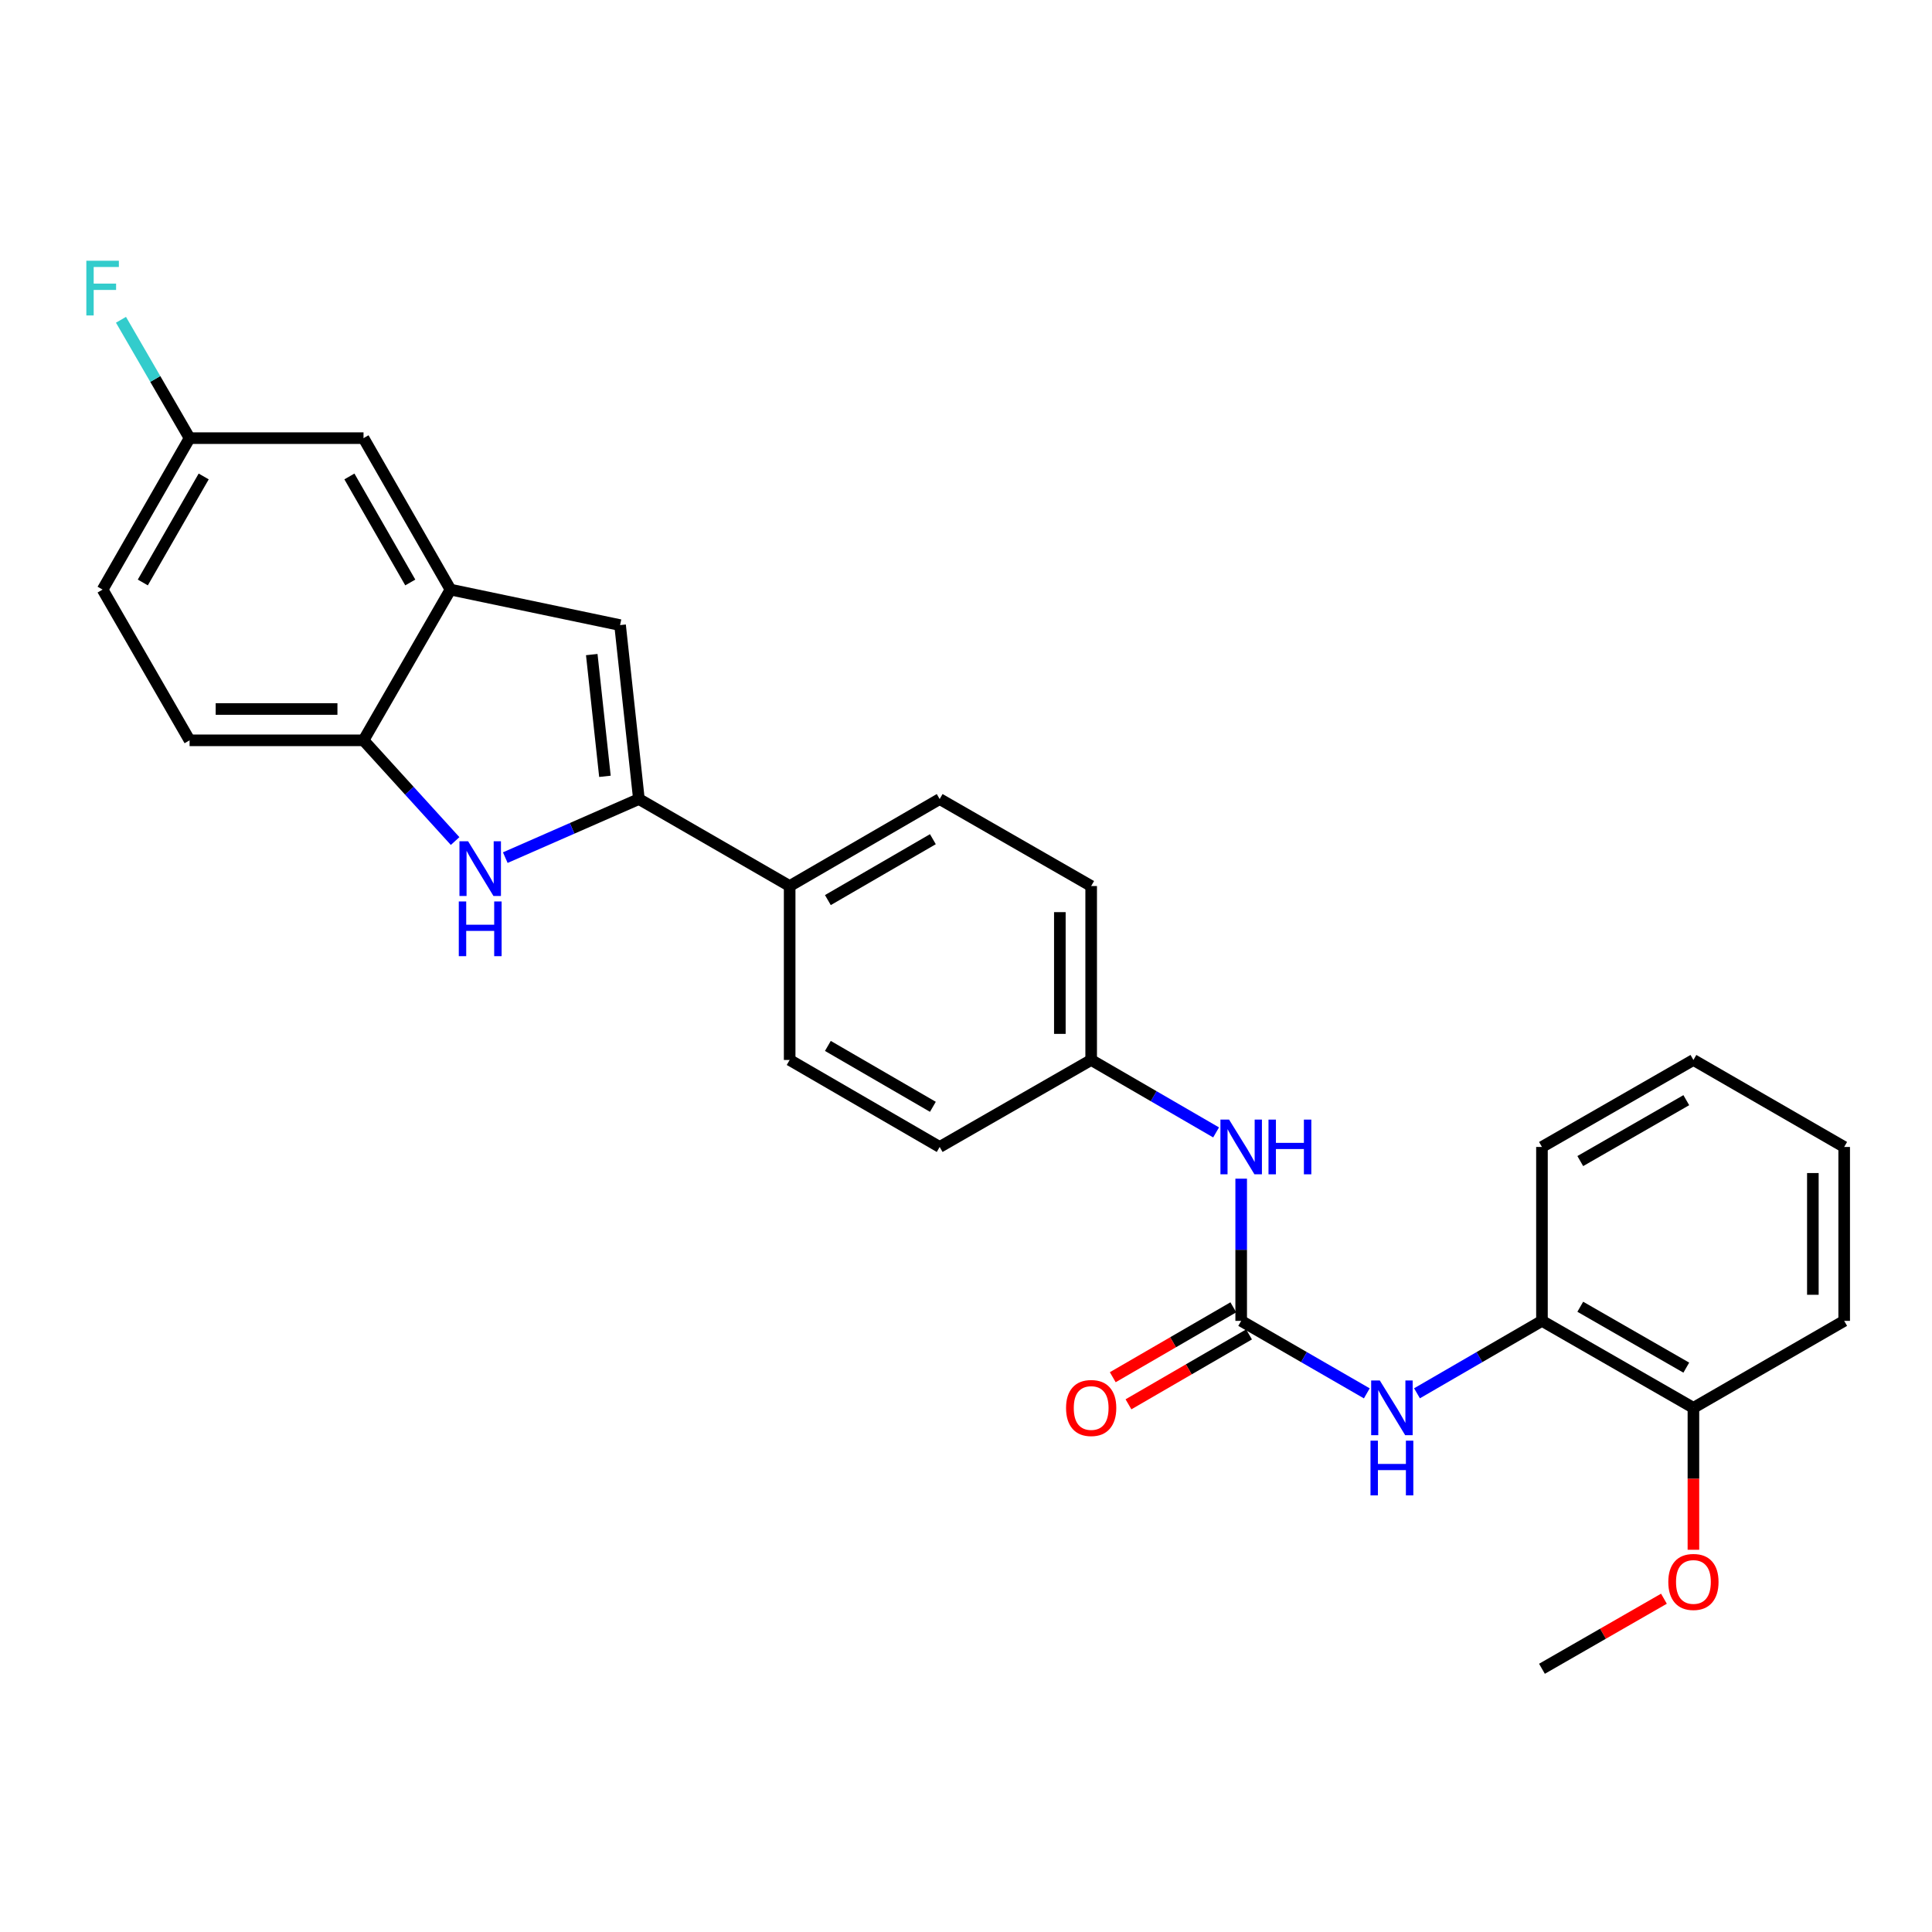 <?xml version='1.0' encoding='iso-8859-1'?>
<svg version='1.1' baseProfile='full'
              xmlns='http://www.w3.org/2000/svg'
                      xmlns:rdkit='http://www.rdkit.org/xml'
                      xmlns:xlink='http://www.w3.org/1999/xlink'
                  xml:space='preserve'
width='1000px' height='1000px' viewBox='0 0 1000 1000'>
<!-- END OF HEADER -->
<rect style='opacity:1.0;fill:#FFFFFF;stroke:none' width='1000' height='1000' x='0' y='0'> </rect>
<path class='bond-0' d='M 330.692,413.587 L 296.112,428.748' style='fill:none;fill-rule:evenodd;stroke:#000000;stroke-width:6px;stroke-linecap:butt;stroke-linejoin:miter;stroke-opacity:1' />
<path class='bond-0' d='M 296.112,428.748 L 261.533,443.909' style='fill:none;fill-rule:evenodd;stroke:#0000FF;stroke-width:6px;stroke-linecap:butt;stroke-linejoin:miter;stroke-opacity:1' />
<path class='bond-1' d='M 330.692,413.587 L 320.948,323.557' style='fill:none;fill-rule:evenodd;stroke:#000000;stroke-width:6px;stroke-linecap:butt;stroke-linejoin:miter;stroke-opacity:1' />
<path class='bond-1' d='M 313.114,401.827 L 306.293,338.806' style='fill:none;fill-rule:evenodd;stroke:#000000;stroke-width:6px;stroke-linecap:butt;stroke-linejoin:miter;stroke-opacity:1' />
<path class='bond-6' d='M 330.692,413.587 L 408.727,458.616' style='fill:none;fill-rule:evenodd;stroke:#000000;stroke-width:6px;stroke-linecap:butt;stroke-linejoin:miter;stroke-opacity:1' />
<path class='bond-4' d='M 235.567,435.323 L 211.863,409.258' style='fill:none;fill-rule:evenodd;stroke:#0000FF;stroke-width:6px;stroke-linecap:butt;stroke-linejoin:miter;stroke-opacity:1' />
<path class='bond-4' d='M 211.863,409.258 L 188.158,383.193' style='fill:none;fill-rule:evenodd;stroke:#000000;stroke-width:6px;stroke-linecap:butt;stroke-linejoin:miter;stroke-opacity:1' />
<path class='bond-3' d='M 320.948,323.557 L 233.169,305.176' style='fill:none;fill-rule:evenodd;stroke:#000000;stroke-width:6px;stroke-linecap:butt;stroke-linejoin:miter;stroke-opacity:1' />
<path class='bond-2' d='M 642.434,683.678 L 642.434,646.877' style='fill:none;fill-rule:evenodd;stroke:#000000;stroke-width:6px;stroke-linecap:butt;stroke-linejoin:miter;stroke-opacity:1' />
<path class='bond-2' d='M 642.434,646.877 L 642.434,610.076' style='fill:none;fill-rule:evenodd;stroke:#0000FF;stroke-width:6px;stroke-linecap:butt;stroke-linejoin:miter;stroke-opacity:1' />
<path class='bond-5' d='M 642.434,683.678 L 674.946,702.439' style='fill:none;fill-rule:evenodd;stroke:#000000;stroke-width:6px;stroke-linecap:butt;stroke-linejoin:miter;stroke-opacity:1' />
<path class='bond-5' d='M 674.946,702.439 L 707.459,721.2' style='fill:none;fill-rule:evenodd;stroke:#0000FF;stroke-width:6px;stroke-linecap:butt;stroke-linejoin:miter;stroke-opacity:1' />
<path class='bond-9' d='M 638.369,676.666 L 607.167,694.756' style='fill:none;fill-rule:evenodd;stroke:#000000;stroke-width:6px;stroke-linecap:butt;stroke-linejoin:miter;stroke-opacity:1' />
<path class='bond-9' d='M 607.167,694.756 L 575.965,712.847' style='fill:none;fill-rule:evenodd;stroke:#FF0000;stroke-width:6px;stroke-linecap:butt;stroke-linejoin:miter;stroke-opacity:1' />
<path class='bond-9' d='M 646.5,690.689 L 615.298,708.78' style='fill:none;fill-rule:evenodd;stroke:#000000;stroke-width:6px;stroke-linecap:butt;stroke-linejoin:miter;stroke-opacity:1' />
<path class='bond-9' d='M 615.298,708.78 L 584.096,726.871' style='fill:none;fill-rule:evenodd;stroke:#FF0000;stroke-width:6px;stroke-linecap:butt;stroke-linejoin:miter;stroke-opacity:1' />
<path class='bond-10' d='M 233.169,305.176 L 188.158,226.781' style='fill:none;fill-rule:evenodd;stroke:#000000;stroke-width:6px;stroke-linecap:butt;stroke-linejoin:miter;stroke-opacity:1' />
<path class='bond-10' d='M 212.359,301.488 L 180.852,246.612' style='fill:none;fill-rule:evenodd;stroke:#000000;stroke-width:6px;stroke-linecap:butt;stroke-linejoin:miter;stroke-opacity:1' />
<path class='bond-27' d='M 233.169,305.176 L 188.158,383.193' style='fill:none;fill-rule:evenodd;stroke:#000000;stroke-width:6px;stroke-linecap:butt;stroke-linejoin:miter;stroke-opacity:1' />
<path class='bond-12' d='M 188.158,383.193 L 98.128,383.193' style='fill:none;fill-rule:evenodd;stroke:#000000;stroke-width:6px;stroke-linecap:butt;stroke-linejoin:miter;stroke-opacity:1' />
<path class='bond-12' d='M 174.654,366.982 L 111.633,366.982' style='fill:none;fill-rule:evenodd;stroke:#000000;stroke-width:6px;stroke-linecap:butt;stroke-linejoin:miter;stroke-opacity:1' />
<path class='bond-8' d='M 733.435,721.171 L 765.775,702.424' style='fill:none;fill-rule:evenodd;stroke:#0000FF;stroke-width:6px;stroke-linecap:butt;stroke-linejoin:miter;stroke-opacity:1' />
<path class='bond-8' d='M 765.775,702.424 L 798.116,683.678' style='fill:none;fill-rule:evenodd;stroke:#000000;stroke-width:6px;stroke-linecap:butt;stroke-linejoin:miter;stroke-opacity:1' />
<path class='bond-13' d='M 408.727,458.616 L 486.374,413.587' style='fill:none;fill-rule:evenodd;stroke:#000000;stroke-width:6px;stroke-linecap:butt;stroke-linejoin:miter;stroke-opacity:1' />
<path class='bond-13' d='M 428.506,465.884 L 482.859,434.364' style='fill:none;fill-rule:evenodd;stroke:#000000;stroke-width:6px;stroke-linecap:butt;stroke-linejoin:miter;stroke-opacity:1' />
<path class='bond-14' d='M 408.727,458.616 L 408.727,548.637' style='fill:none;fill-rule:evenodd;stroke:#000000;stroke-width:6px;stroke-linecap:butt;stroke-linejoin:miter;stroke-opacity:1' />
<path class='bond-7' d='M 629.45,586.136 L 597.118,567.386' style='fill:none;fill-rule:evenodd;stroke:#0000FF;stroke-width:6px;stroke-linecap:butt;stroke-linejoin:miter;stroke-opacity:1' />
<path class='bond-7' d='M 597.118,567.386 L 564.787,548.637' style='fill:none;fill-rule:evenodd;stroke:#000000;stroke-width:6px;stroke-linecap:butt;stroke-linejoin:miter;stroke-opacity:1' />
<path class='bond-11' d='M 798.116,683.678 L 876.511,728.697' style='fill:none;fill-rule:evenodd;stroke:#000000;stroke-width:6px;stroke-linecap:butt;stroke-linejoin:miter;stroke-opacity:1' />
<path class='bond-11' d='M 817.948,676.373 L 872.824,707.887' style='fill:none;fill-rule:evenodd;stroke:#000000;stroke-width:6px;stroke-linecap:butt;stroke-linejoin:miter;stroke-opacity:1' />
<path class='bond-22' d='M 798.116,683.678 L 798.116,593.665' style='fill:none;fill-rule:evenodd;stroke:#000000;stroke-width:6px;stroke-linecap:butt;stroke-linejoin:miter;stroke-opacity:1' />
<path class='bond-16' d='M 188.158,226.781 L 98.128,226.781' style='fill:none;fill-rule:evenodd;stroke:#000000;stroke-width:6px;stroke-linecap:butt;stroke-linejoin:miter;stroke-opacity:1' />
<path class='bond-21' d='M 876.511,728.697 L 876.511,765.427' style='fill:none;fill-rule:evenodd;stroke:#000000;stroke-width:6px;stroke-linecap:butt;stroke-linejoin:miter;stroke-opacity:1' />
<path class='bond-21' d='M 876.511,765.427 L 876.511,802.157' style='fill:none;fill-rule:evenodd;stroke:#FF0000;stroke-width:6px;stroke-linecap:butt;stroke-linejoin:miter;stroke-opacity:1' />
<path class='bond-23' d='M 876.511,728.697 L 954.545,683.678' style='fill:none;fill-rule:evenodd;stroke:#000000;stroke-width:6px;stroke-linecap:butt;stroke-linejoin:miter;stroke-opacity:1' />
<path class='bond-17' d='M 98.128,383.193 L 53.109,305.176' style='fill:none;fill-rule:evenodd;stroke:#000000;stroke-width:6px;stroke-linecap:butt;stroke-linejoin:miter;stroke-opacity:1' />
<path class='bond-18' d='M 486.374,413.587 L 564.787,458.616' style='fill:none;fill-rule:evenodd;stroke:#000000;stroke-width:6px;stroke-linecap:butt;stroke-linejoin:miter;stroke-opacity:1' />
<path class='bond-19' d='M 408.727,548.637 L 486.374,593.665' style='fill:none;fill-rule:evenodd;stroke:#000000;stroke-width:6px;stroke-linecap:butt;stroke-linejoin:miter;stroke-opacity:1' />
<path class='bond-19' d='M 428.506,541.368 L 482.859,572.888' style='fill:none;fill-rule:evenodd;stroke:#000000;stroke-width:6px;stroke-linecap:butt;stroke-linejoin:miter;stroke-opacity:1' />
<path class='bond-15' d='M 564.787,548.637 L 486.374,593.665' style='fill:none;fill-rule:evenodd;stroke:#000000;stroke-width:6px;stroke-linecap:butt;stroke-linejoin:miter;stroke-opacity:1' />
<path class='bond-28' d='M 564.787,548.637 L 564.787,458.616' style='fill:none;fill-rule:evenodd;stroke:#000000;stroke-width:6px;stroke-linecap:butt;stroke-linejoin:miter;stroke-opacity:1' />
<path class='bond-28' d='M 548.576,535.134 L 548.576,472.119' style='fill:none;fill-rule:evenodd;stroke:#000000;stroke-width:6px;stroke-linecap:butt;stroke-linejoin:miter;stroke-opacity:1' />
<path class='bond-20' d='M 98.128,226.781 L 80.373,196.151' style='fill:none;fill-rule:evenodd;stroke:#000000;stroke-width:6px;stroke-linecap:butt;stroke-linejoin:miter;stroke-opacity:1' />
<path class='bond-20' d='M 80.373,196.151 L 62.617,165.52' style='fill:none;fill-rule:evenodd;stroke:#33CCCC;stroke-width:6px;stroke-linecap:butt;stroke-linejoin:miter;stroke-opacity:1' />
<path class='bond-29' d='M 98.128,226.781 L 53.109,305.176' style='fill:none;fill-rule:evenodd;stroke:#000000;stroke-width:6px;stroke-linecap:butt;stroke-linejoin:miter;stroke-opacity:1' />
<path class='bond-29' d='M 105.432,246.613 L 73.919,301.489' style='fill:none;fill-rule:evenodd;stroke:#000000;stroke-width:6px;stroke-linecap:butt;stroke-linejoin:miter;stroke-opacity:1' />
<path class='bond-24' d='M 861.251,827.493 L 829.683,845.624' style='fill:none;fill-rule:evenodd;stroke:#FF0000;stroke-width:6px;stroke-linecap:butt;stroke-linejoin:miter;stroke-opacity:1' />
<path class='bond-24' d='M 829.683,845.624 L 798.116,863.756' style='fill:none;fill-rule:evenodd;stroke:#000000;stroke-width:6px;stroke-linecap:butt;stroke-linejoin:miter;stroke-opacity:1' />
<path class='bond-25' d='M 798.116,593.665 L 876.511,548.637' style='fill:none;fill-rule:evenodd;stroke:#000000;stroke-width:6px;stroke-linecap:butt;stroke-linejoin:miter;stroke-opacity:1' />
<path class='bond-25' d='M 817.949,600.968 L 872.825,569.448' style='fill:none;fill-rule:evenodd;stroke:#000000;stroke-width:6px;stroke-linecap:butt;stroke-linejoin:miter;stroke-opacity:1' />
<path class='bond-30' d='M 954.545,683.678 L 954.545,593.665' style='fill:none;fill-rule:evenodd;stroke:#000000;stroke-width:6px;stroke-linecap:butt;stroke-linejoin:miter;stroke-opacity:1' />
<path class='bond-30' d='M 938.335,670.176 L 938.335,607.167' style='fill:none;fill-rule:evenodd;stroke:#000000;stroke-width:6px;stroke-linecap:butt;stroke-linejoin:miter;stroke-opacity:1' />
<path class='bond-26' d='M 876.511,548.637 L 954.545,593.665' style='fill:none;fill-rule:evenodd;stroke:#000000;stroke-width:6px;stroke-linecap:butt;stroke-linejoin:miter;stroke-opacity:1' />
<path  class='atom-1' d='M 242.291 435.441
L 251.571 450.441
Q 252.491 451.921, 253.971 454.601
Q 255.451 457.281, 255.531 457.441
L 255.531 435.441
L 259.291 435.441
L 259.291 463.761
L 255.411 463.761
L 245.451 447.361
Q 244.291 445.441, 243.051 443.241
Q 241.851 441.041, 241.491 440.361
L 241.491 463.761
L 237.811 463.761
L 237.811 435.441
L 242.291 435.441
' fill='#0000FF'/>
<path  class='atom-1' d='M 237.471 466.593
L 241.311 466.593
L 241.311 478.633
L 255.791 478.633
L 255.791 466.593
L 259.631 466.593
L 259.631 494.913
L 255.791 494.913
L 255.791 481.833
L 241.311 481.833
L 241.311 494.913
L 237.471 494.913
L 237.471 466.593
' fill='#0000FF'/>
<path  class='atom-6' d='M 714.191 714.537
L 723.471 729.537
Q 724.391 731.017, 725.871 733.697
Q 727.351 736.377, 727.431 736.537
L 727.431 714.537
L 731.191 714.537
L 731.191 742.857
L 727.311 742.857
L 717.351 726.457
Q 716.191 724.537, 714.951 722.337
Q 713.751 720.137, 713.391 719.457
L 713.391 742.857
L 709.711 742.857
L 709.711 714.537
L 714.191 714.537
' fill='#0000FF'/>
<path  class='atom-6' d='M 709.371 745.689
L 713.211 745.689
L 713.211 757.729
L 727.691 757.729
L 727.691 745.689
L 731.531 745.689
L 731.531 774.009
L 727.691 774.009
L 727.691 760.929
L 713.211 760.929
L 713.211 774.009
L 709.371 774.009
L 709.371 745.689
' fill='#0000FF'/>
<path  class='atom-8' d='M 636.174 579.505
L 645.454 594.505
Q 646.374 595.985, 647.854 598.665
Q 649.334 601.345, 649.414 601.505
L 649.414 579.505
L 653.174 579.505
L 653.174 607.825
L 649.294 607.825
L 639.334 591.425
Q 638.174 589.505, 636.934 587.305
Q 635.734 585.105, 635.374 584.425
L 635.374 607.825
L 631.694 607.825
L 631.694 579.505
L 636.174 579.505
' fill='#0000FF'/>
<path  class='atom-8' d='M 656.574 579.505
L 660.414 579.505
L 660.414 591.545
L 674.894 591.545
L 674.894 579.505
L 678.734 579.505
L 678.734 607.825
L 674.894 607.825
L 674.894 594.745
L 660.414 594.745
L 660.414 607.825
L 656.574 607.825
L 656.574 579.505
' fill='#0000FF'/>
<path  class='atom-10' d='M 551.787 728.777
Q 551.787 721.977, 555.147 718.177
Q 558.507 714.377, 564.787 714.377
Q 571.067 714.377, 574.427 718.177
Q 577.787 721.977, 577.787 728.777
Q 577.787 735.657, 574.387 739.577
Q 570.987 743.457, 564.787 743.457
Q 558.547 743.457, 555.147 739.577
Q 551.787 735.697, 551.787 728.777
M 564.787 740.257
Q 569.107 740.257, 571.427 737.377
Q 573.787 734.457, 573.787 728.777
Q 573.787 723.217, 571.427 720.417
Q 569.107 717.577, 564.787 717.577
Q 560.467 717.577, 558.107 720.377
Q 555.787 723.177, 555.787 728.777
Q 555.787 734.497, 558.107 737.377
Q 560.467 740.257, 564.787 740.257
' fill='#FF0000'/>
<path  class='atom-21' d='M 44.689 134.956
L 61.529 134.956
L 61.529 138.196
L 48.489 138.196
L 48.489 146.796
L 60.089 146.796
L 60.089 150.076
L 48.489 150.076
L 48.489 163.276
L 44.689 163.276
L 44.689 134.956
' fill='#33CCCC'/>
<path  class='atom-22' d='M 863.511 818.807
Q 863.511 812.007, 866.871 808.207
Q 870.231 804.407, 876.511 804.407
Q 882.791 804.407, 886.151 808.207
Q 889.511 812.007, 889.511 818.807
Q 889.511 825.687, 886.111 829.607
Q 882.711 833.487, 876.511 833.487
Q 870.271 833.487, 866.871 829.607
Q 863.511 825.727, 863.511 818.807
M 876.511 830.287
Q 880.831 830.287, 883.151 827.407
Q 885.511 824.487, 885.511 818.807
Q 885.511 813.247, 883.151 810.447
Q 880.831 807.607, 876.511 807.607
Q 872.191 807.607, 869.831 810.407
Q 867.511 813.207, 867.511 818.807
Q 867.511 824.527, 869.831 827.407
Q 872.191 830.287, 876.511 830.287
' fill='#FF0000'/>
</svg>
